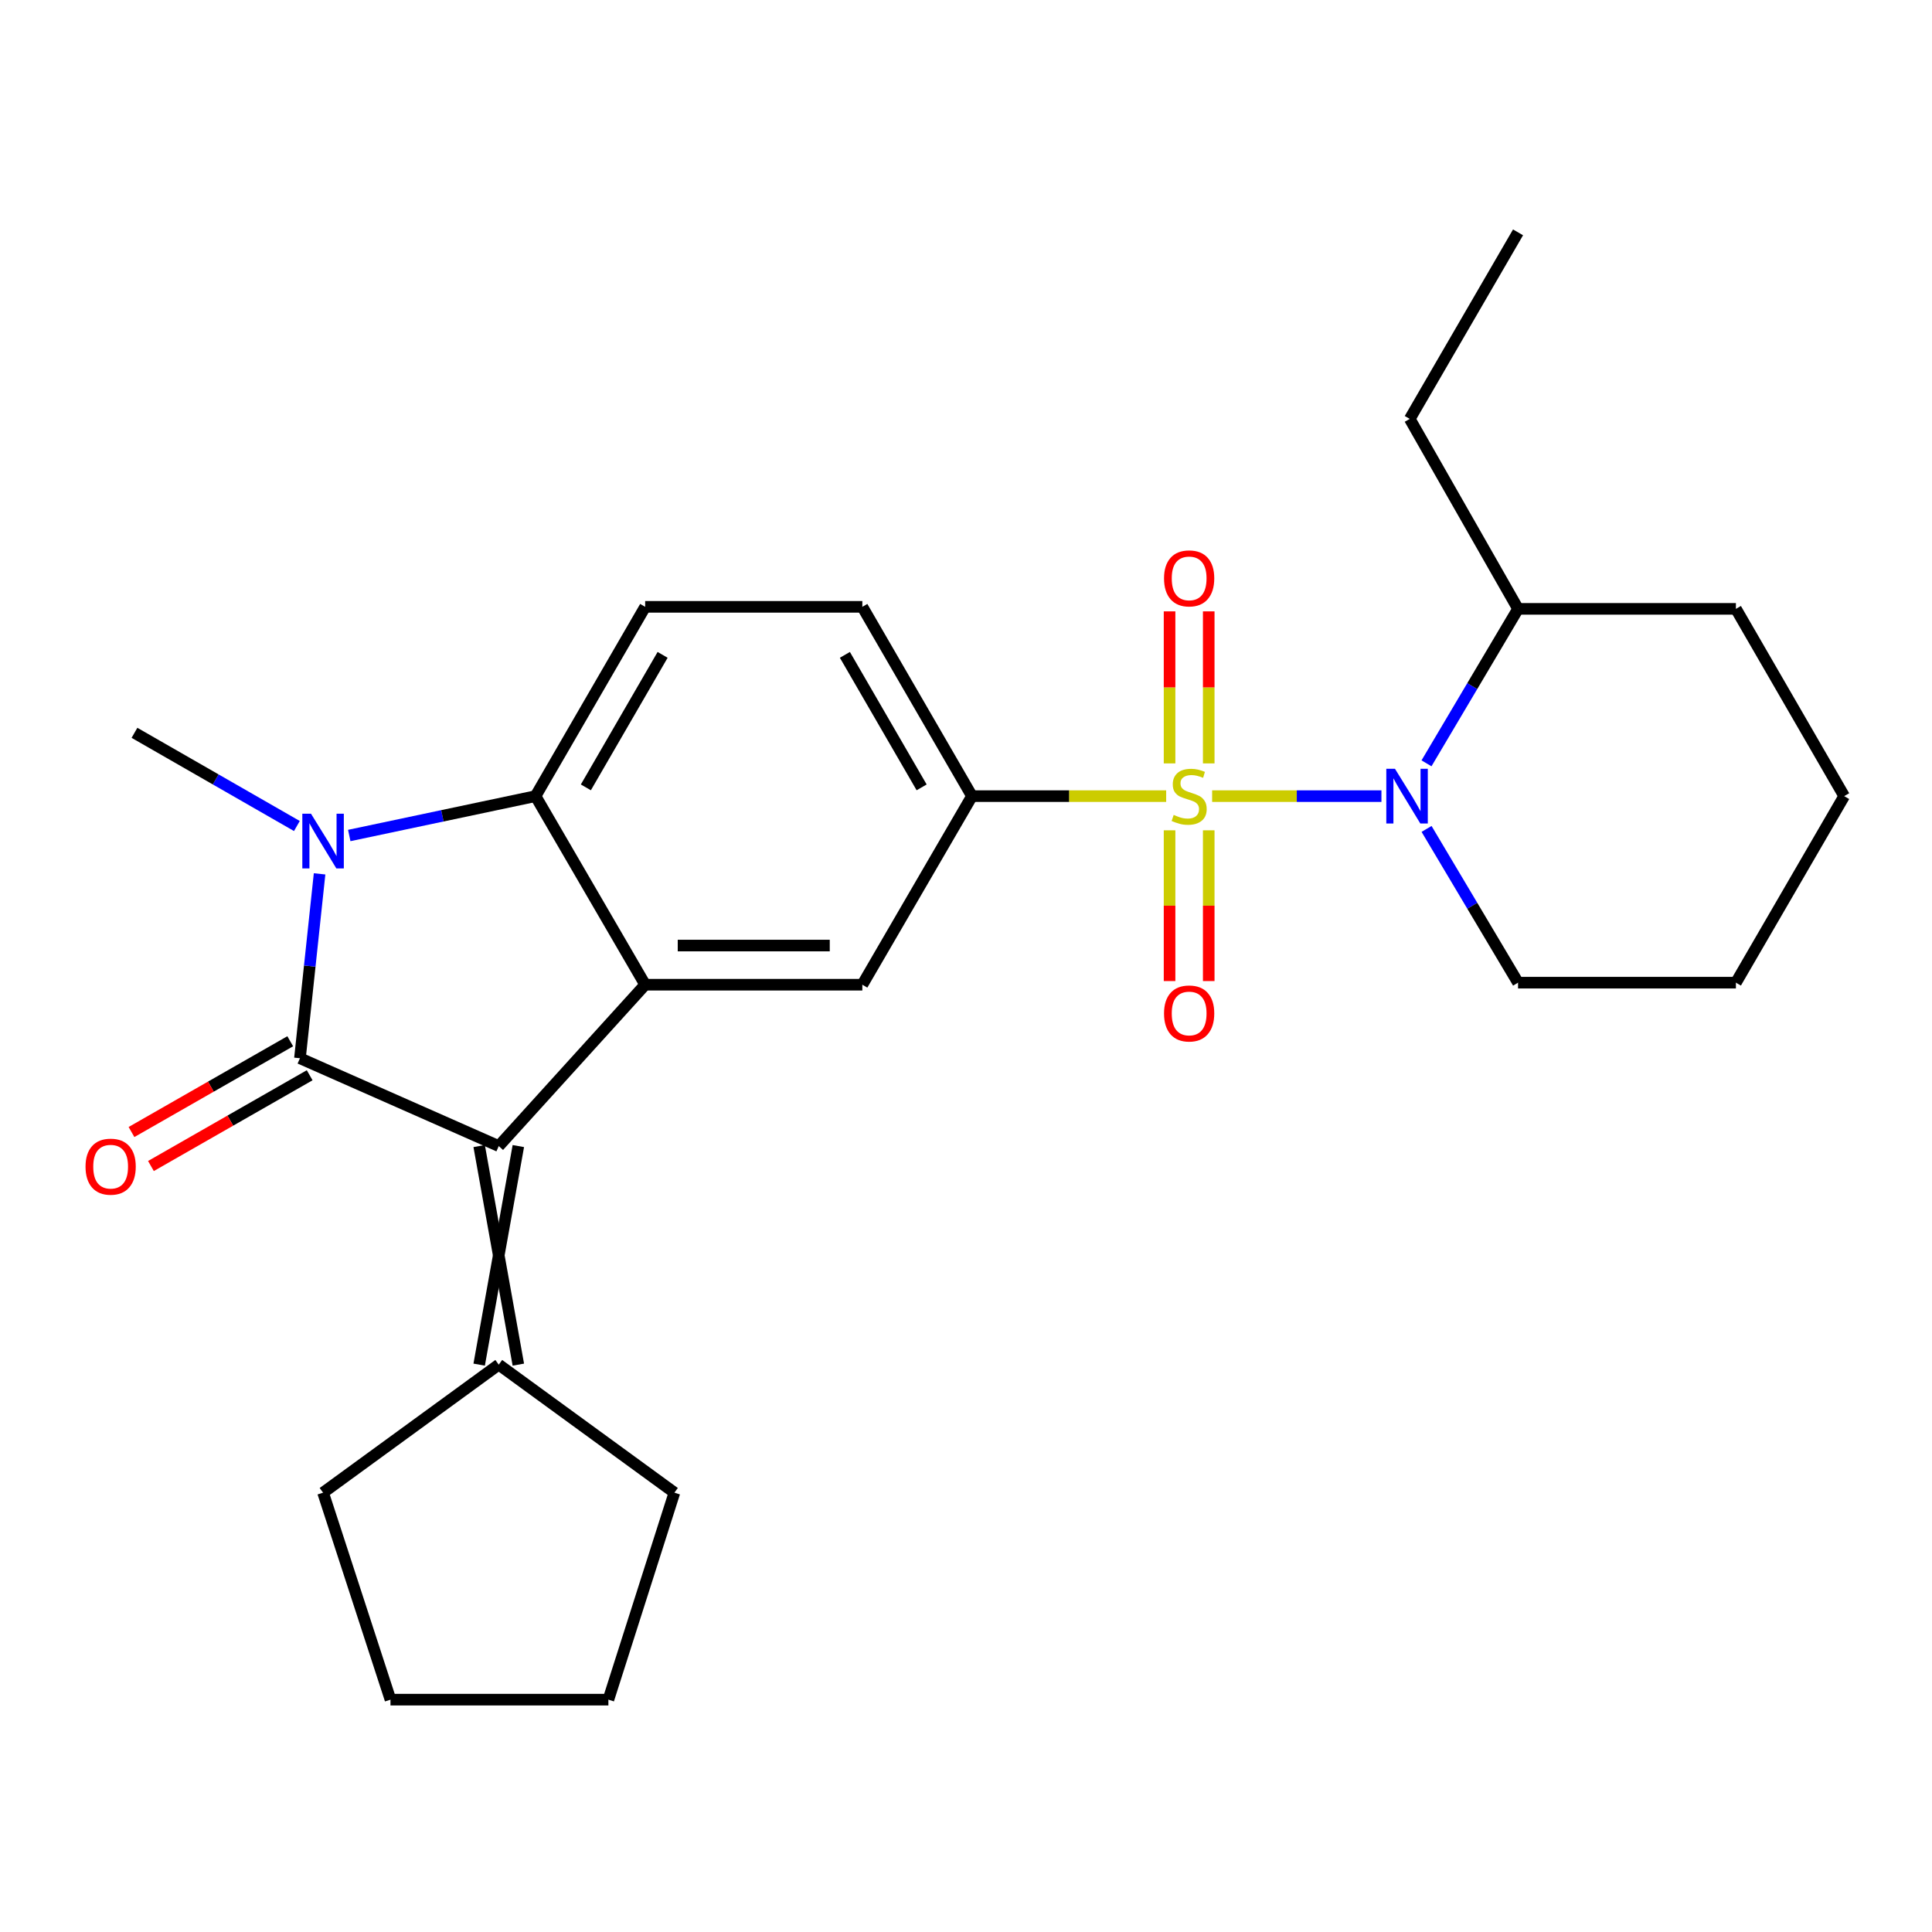<?xml version='1.0' encoding='iso-8859-1'?>
<svg version='1.1' baseProfile='full'
              xmlns='http://www.w3.org/2000/svg'
                      xmlns:rdkit='http://www.rdkit.org/xml'
                      xmlns:xlink='http://www.w3.org/1999/xlink'
                  xml:space='preserve'
width='1000px' height='1000px' viewBox='0 0 1000 1000'>
<!-- END OF HEADER -->
<rect style='opacity:1.0;fill:#FFFFFF;stroke:none' width='1000' height='1000' x='0' y='0'> </rect>
<path class='bond-4' d='M 627.399,412.077 L 671.213,412.077' style='fill:none;fill-rule:evenodd;stroke:#CCCC00;stroke-width:6px;stroke-linecap:butt;stroke-linejoin:miter;stroke-opacity:1' />
<path class='bond-4' d='M 671.213,412.077 L 715.027,412.077' style='fill:none;fill-rule:evenodd;stroke:#0000FF;stroke-width:6px;stroke-linecap:butt;stroke-linejoin:miter;stroke-opacity:1' />
<path class='bond-6' d='M 603.61,412.077 L 553.351,412.077' style='fill:none;fill-rule:evenodd;stroke:#CCCC00;stroke-width:6px;stroke-linecap:butt;stroke-linejoin:miter;stroke-opacity:1' />
<path class='bond-6' d='M 553.351,412.077 L 503.093,412.077' style='fill:none;fill-rule:evenodd;stroke:#000000;stroke-width:6px;stroke-linecap:butt;stroke-linejoin:miter;stroke-opacity:1' />
<path class='bond-9' d='M 625.636,395.137 L 625.636,355.79' style='fill:none;fill-rule:evenodd;stroke:#CCCC00;stroke-width:6px;stroke-linecap:butt;stroke-linejoin:miter;stroke-opacity:1' />
<path class='bond-9' d='M 625.636,355.79 L 625.636,316.443' style='fill:none;fill-rule:evenodd;stroke:#FF0000;stroke-width:6px;stroke-linecap:butt;stroke-linejoin:miter;stroke-opacity:1' />
<path class='bond-9' d='M 605.364,395.137 L 605.364,355.79' style='fill:none;fill-rule:evenodd;stroke:#CCCC00;stroke-width:6px;stroke-linecap:butt;stroke-linejoin:miter;stroke-opacity:1' />
<path class='bond-9' d='M 605.364,355.79 L 605.364,316.443' style='fill:none;fill-rule:evenodd;stroke:#FF0000;stroke-width:6px;stroke-linecap:butt;stroke-linejoin:miter;stroke-opacity:1' />
<path class='bond-10' d='M 605.364,429.767 L 605.364,468.781' style='fill:none;fill-rule:evenodd;stroke:#CCCC00;stroke-width:6px;stroke-linecap:butt;stroke-linejoin:miter;stroke-opacity:1' />
<path class='bond-10' d='M 605.364,468.781 L 605.364,507.796' style='fill:none;fill-rule:evenodd;stroke:#FF0000;stroke-width:6px;stroke-linecap:butt;stroke-linejoin:miter;stroke-opacity:1' />
<path class='bond-10' d='M 625.636,429.767 L 625.636,468.781' style='fill:none;fill-rule:evenodd;stroke:#CCCC00;stroke-width:6px;stroke-linecap:butt;stroke-linejoin:miter;stroke-opacity:1' />
<path class='bond-10' d='M 625.636,468.781 L 625.636,507.796' style='fill:none;fill-rule:evenodd;stroke:#FF0000;stroke-width:6px;stroke-linecap:butt;stroke-linejoin:miter;stroke-opacity:1' />
<path class='bond-0' d='M 155.251,547.751 L 258.153,593.205' style='fill:none;fill-rule:evenodd;stroke:#000000;stroke-width:6px;stroke-linecap:butt;stroke-linejoin:miter;stroke-opacity:1' />
<path class='bond-12' d='M 150.22,538.952 L 109.14,562.443' style='fill:none;fill-rule:evenodd;stroke:#000000;stroke-width:6px;stroke-linecap:butt;stroke-linejoin:miter;stroke-opacity:1' />
<path class='bond-12' d='M 109.14,562.443 L 68.061,585.934' style='fill:none;fill-rule:evenodd;stroke:#FF0000;stroke-width:6px;stroke-linecap:butt;stroke-linejoin:miter;stroke-opacity:1' />
<path class='bond-12' d='M 160.283,556.55 L 119.203,580.041' style='fill:none;fill-rule:evenodd;stroke:#000000;stroke-width:6px;stroke-linecap:butt;stroke-linejoin:miter;stroke-opacity:1' />
<path class='bond-12' d='M 119.203,580.041 L 78.124,603.532' style='fill:none;fill-rule:evenodd;stroke:#FF0000;stroke-width:6px;stroke-linecap:butt;stroke-linejoin:miter;stroke-opacity:1' />
<path class='bond-28' d='M 155.251,547.751 L 160.333,500.03' style='fill:none;fill-rule:evenodd;stroke:#000000;stroke-width:6px;stroke-linecap:butt;stroke-linejoin:miter;stroke-opacity:1' />
<path class='bond-28' d='M 160.333,500.03 L 165.414,452.308' style='fill:none;fill-rule:evenodd;stroke:#0000FF;stroke-width:6px;stroke-linecap:butt;stroke-linejoin:miter;stroke-opacity:1' />
<path class='bond-1' d='M 180.773,432.457 L 228.979,422.267' style='fill:none;fill-rule:evenodd;stroke:#0000FF;stroke-width:6px;stroke-linecap:butt;stroke-linejoin:miter;stroke-opacity:1' />
<path class='bond-1' d='M 228.979,422.267 L 277.186,412.077' style='fill:none;fill-rule:evenodd;stroke:#000000;stroke-width:6px;stroke-linecap:butt;stroke-linejoin:miter;stroke-opacity:1' />
<path class='bond-15' d='M 153.669,427.544 L 111.636,403.424' style='fill:none;fill-rule:evenodd;stroke:#0000FF;stroke-width:6px;stroke-linecap:butt;stroke-linejoin:miter;stroke-opacity:1' />
<path class='bond-15' d='M 111.636,403.424 L 69.603,379.304' style='fill:none;fill-rule:evenodd;stroke:#000000;stroke-width:6px;stroke-linecap:butt;stroke-linejoin:miter;stroke-opacity:1' />
<path class='bond-2' d='M 258.153,593.205 L 333.936,509.685' style='fill:none;fill-rule:evenodd;stroke:#000000;stroke-width:6px;stroke-linecap:butt;stroke-linejoin:miter;stroke-opacity:1' />
<path class='bond-8' d='M 248.017,593.205 L 268.289,706.333' style='fill:none;fill-rule:evenodd;stroke:#000000;stroke-width:6px;stroke-linecap:butt;stroke-linejoin:miter;stroke-opacity:1' />
<path class='bond-8' d='M 268.289,593.205 L 248.017,706.333' style='fill:none;fill-rule:evenodd;stroke:#000000;stroke-width:6px;stroke-linecap:butt;stroke-linejoin:miter;stroke-opacity:1' />
<path class='bond-3' d='M 333.936,509.685 L 446.343,509.685' style='fill:none;fill-rule:evenodd;stroke:#000000;stroke-width:6px;stroke-linecap:butt;stroke-linejoin:miter;stroke-opacity:1' />
<path class='bond-3' d='M 350.797,489.414 L 429.482,489.414' style='fill:none;fill-rule:evenodd;stroke:#000000;stroke-width:6px;stroke-linecap:butt;stroke-linejoin:miter;stroke-opacity:1' />
<path class='bond-26' d='M 333.936,509.685 L 277.186,412.077' style='fill:none;fill-rule:evenodd;stroke:#000000;stroke-width:6px;stroke-linecap:butt;stroke-linejoin:miter;stroke-opacity:1' />
<path class='bond-14' d='M 738.351,395.1 L 762.044,355.122' style='fill:none;fill-rule:evenodd;stroke:#0000FF;stroke-width:6px;stroke-linecap:butt;stroke-linejoin:miter;stroke-opacity:1' />
<path class='bond-14' d='M 762.044,355.122 L 785.738,315.144' style='fill:none;fill-rule:evenodd;stroke:#000000;stroke-width:6px;stroke-linecap:butt;stroke-linejoin:miter;stroke-opacity:1' />
<path class='bond-16' d='M 738.386,429.045 L 762.062,468.836' style='fill:none;fill-rule:evenodd;stroke:#0000FF;stroke-width:6px;stroke-linecap:butt;stroke-linejoin:miter;stroke-opacity:1' />
<path class='bond-16' d='M 762.062,468.836 L 785.738,508.627' style='fill:none;fill-rule:evenodd;stroke:#000000;stroke-width:6px;stroke-linecap:butt;stroke-linejoin:miter;stroke-opacity:1' />
<path class='bond-5' d='M 277.186,412.077 L 333.936,314.096' style='fill:none;fill-rule:evenodd;stroke:#000000;stroke-width:6px;stroke-linecap:butt;stroke-linejoin:miter;stroke-opacity:1' />
<path class='bond-5' d='M 303.24,407.54 L 342.965,338.954' style='fill:none;fill-rule:evenodd;stroke:#000000;stroke-width:6px;stroke-linecap:butt;stroke-linejoin:miter;stroke-opacity:1' />
<path class='bond-7' d='M 503.093,412.077 L 446.343,509.685' style='fill:none;fill-rule:evenodd;stroke:#000000;stroke-width:6px;stroke-linecap:butt;stroke-linejoin:miter;stroke-opacity:1' />
<path class='bond-13' d='M 503.093,412.077 L 446.343,314.096' style='fill:none;fill-rule:evenodd;stroke:#000000;stroke-width:6px;stroke-linecap:butt;stroke-linejoin:miter;stroke-opacity:1' />
<path class='bond-13' d='M 477.038,407.54 L 437.313,338.954' style='fill:none;fill-rule:evenodd;stroke:#000000;stroke-width:6px;stroke-linecap:butt;stroke-linejoin:miter;stroke-opacity:1' />
<path class='bond-17' d='M 258.153,706.333 L 349.072,772.599' style='fill:none;fill-rule:evenodd;stroke:#000000;stroke-width:6px;stroke-linecap:butt;stroke-linejoin:miter;stroke-opacity:1' />
<path class='bond-18' d='M 258.153,706.333 L 167.223,772.599' style='fill:none;fill-rule:evenodd;stroke:#000000;stroke-width:6px;stroke-linecap:butt;stroke-linejoin:miter;stroke-opacity:1' />
<path class='bond-11' d='M 333.936,314.096 L 446.343,314.096' style='fill:none;fill-rule:evenodd;stroke:#000000;stroke-width:6px;stroke-linecap:butt;stroke-linejoin:miter;stroke-opacity:1' />
<path class='bond-19' d='M 785.738,315.144 L 729.686,216.826' style='fill:none;fill-rule:evenodd;stroke:#000000;stroke-width:6px;stroke-linecap:butt;stroke-linejoin:miter;stroke-opacity:1' />
<path class='bond-20' d='M 785.738,315.144 L 898.505,315.144' style='fill:none;fill-rule:evenodd;stroke:#000000;stroke-width:6px;stroke-linecap:butt;stroke-linejoin:miter;stroke-opacity:1' />
<path class='bond-21' d='M 785.738,508.627 L 898.505,508.627' style='fill:none;fill-rule:evenodd;stroke:#000000;stroke-width:6px;stroke-linecap:butt;stroke-linejoin:miter;stroke-opacity:1' />
<path class='bond-23' d='M 349.072,772.599 L 314.903,879.736' style='fill:none;fill-rule:evenodd;stroke:#000000;stroke-width:6px;stroke-linecap:butt;stroke-linejoin:miter;stroke-opacity:1' />
<path class='bond-24' d='M 167.223,772.599 L 202.113,879.736' style='fill:none;fill-rule:evenodd;stroke:#000000;stroke-width:6px;stroke-linecap:butt;stroke-linejoin:miter;stroke-opacity:1' />
<path class='bond-22' d='M 729.686,216.826 L 785.738,120.264' style='fill:none;fill-rule:evenodd;stroke:#000000;stroke-width:6px;stroke-linecap:butt;stroke-linejoin:miter;stroke-opacity:1' />
<path class='bond-27' d='M 898.505,315.144 L 954.545,412.077' style='fill:none;fill-rule:evenodd;stroke:#000000;stroke-width:6px;stroke-linecap:butt;stroke-linejoin:miter;stroke-opacity:1' />
<path class='bond-25' d='M 898.505,508.627 L 954.545,412.077' style='fill:none;fill-rule:evenodd;stroke:#000000;stroke-width:6px;stroke-linecap:butt;stroke-linejoin:miter;stroke-opacity:1' />
<path class='bond-29' d='M 314.903,879.736 L 202.113,879.736' style='fill:none;fill-rule:evenodd;stroke:#000000;stroke-width:6px;stroke-linecap:butt;stroke-linejoin:miter;stroke-opacity:1' />
<path  class='atom-0' d='M 607.5 421.797
Q 607.82 421.917, 609.14 422.477
Q 610.46 423.037, 611.9 423.397
Q 613.38 423.717, 614.82 423.717
Q 617.5 423.717, 619.06 422.437
Q 620.62 421.117, 620.62 418.837
Q 620.62 417.277, 619.82 416.317
Q 619.06 415.357, 617.86 414.837
Q 616.66 414.317, 614.66 413.717
Q 612.14 412.957, 610.62 412.237
Q 609.14 411.517, 608.06 409.997
Q 607.02 408.477, 607.02 405.917
Q 607.02 402.357, 609.42 400.157
Q 611.86 397.957, 616.66 397.957
Q 619.94 397.957, 623.66 399.517
L 622.74 402.597
Q 619.34 401.197, 616.78 401.197
Q 614.02 401.197, 612.5 402.357
Q 610.98 403.477, 611.02 405.437
Q 611.02 406.957, 611.78 407.877
Q 612.58 408.797, 613.7 409.317
Q 614.86 409.837, 616.78 410.437
Q 619.34 411.237, 620.86 412.037
Q 622.38 412.837, 623.46 414.477
Q 624.58 416.077, 624.58 418.837
Q 624.58 422.757, 621.94 424.877
Q 619.34 426.957, 614.98 426.957
Q 612.46 426.957, 610.54 426.397
Q 608.66 425.877, 606.42 424.957
L 607.5 421.797
' fill='#CCCC00'/>
<path  class='atom-2' d='M 160.963 421.162
L 170.243 436.162
Q 171.163 437.642, 172.643 440.322
Q 174.123 443.002, 174.203 443.162
L 174.203 421.162
L 177.963 421.162
L 177.963 449.482
L 174.083 449.482
L 164.123 433.082
Q 162.963 431.162, 161.723 428.962
Q 160.523 426.762, 160.163 426.082
L 160.163 449.482
L 156.483 449.482
L 156.483 421.162
L 160.963 421.162
' fill='#0000FF'/>
<path  class='atom-5' d='M 722.03 397.917
L 731.31 412.917
Q 732.23 414.397, 733.71 417.077
Q 735.19 419.757, 735.27 419.917
L 735.27 397.917
L 739.03 397.917
L 739.03 426.237
L 735.15 426.237
L 725.19 409.837
Q 724.03 407.917, 722.79 405.717
Q 721.59 403.517, 721.23 402.837
L 721.23 426.237
L 717.55 426.237
L 717.55 397.917
L 722.03 397.917
' fill='#0000FF'/>
<path  class='atom-10' d='M 602.5 299.367
Q 602.5 292.567, 605.86 288.767
Q 609.22 284.967, 615.5 284.967
Q 621.78 284.967, 625.14 288.767
Q 628.5 292.567, 628.5 299.367
Q 628.5 306.247, 625.1 310.167
Q 621.7 314.047, 615.5 314.047
Q 609.26 314.047, 605.86 310.167
Q 602.5 306.287, 602.5 299.367
M 615.5 310.847
Q 619.82 310.847, 622.14 307.967
Q 624.5 305.047, 624.5 299.367
Q 624.5 293.807, 622.14 291.007
Q 619.82 288.167, 615.5 288.167
Q 611.18 288.167, 608.82 290.967
Q 606.5 293.767, 606.5 299.367
Q 606.5 305.087, 608.82 307.967
Q 611.18 310.847, 615.5 310.847
' fill='#FF0000'/>
<path  class='atom-11' d='M 602.5 524.564
Q 602.5 517.764, 605.86 513.964
Q 609.22 510.164, 615.5 510.164
Q 621.78 510.164, 625.14 513.964
Q 628.5 517.764, 628.5 524.564
Q 628.5 531.444, 625.1 535.364
Q 621.7 539.244, 615.5 539.244
Q 609.26 539.244, 605.86 535.364
Q 602.5 531.484, 602.5 524.564
M 615.5 536.044
Q 619.82 536.044, 622.14 533.164
Q 624.5 530.244, 624.5 524.564
Q 624.5 519.004, 622.14 516.204
Q 619.82 513.364, 615.5 513.364
Q 611.18 513.364, 608.82 516.164
Q 606.5 518.964, 606.5 524.564
Q 606.5 530.284, 608.82 533.164
Q 611.18 536.044, 615.5 536.044
' fill='#FF0000'/>
<path  class='atom-13' d='M 44.271 603.86
Q 44.271 597.06, 47.631 593.26
Q 50.991 589.46, 57.271 589.46
Q 63.551 589.46, 66.911 593.26
Q 70.271 597.06, 70.271 603.86
Q 70.271 610.74, 66.871 614.66
Q 63.471 618.54, 57.271 618.54
Q 51.031 618.54, 47.631 614.66
Q 44.271 610.78, 44.271 603.86
M 57.271 615.34
Q 61.591 615.34, 63.911 612.46
Q 66.271 609.54, 66.271 603.86
Q 66.271 598.3, 63.911 595.5
Q 61.591 592.66, 57.271 592.66
Q 52.951 592.66, 50.591 595.46
Q 48.271 598.26, 48.271 603.86
Q 48.271 609.58, 50.591 612.46
Q 52.951 615.34, 57.271 615.34
' fill='#FF0000'/>
</svg>
